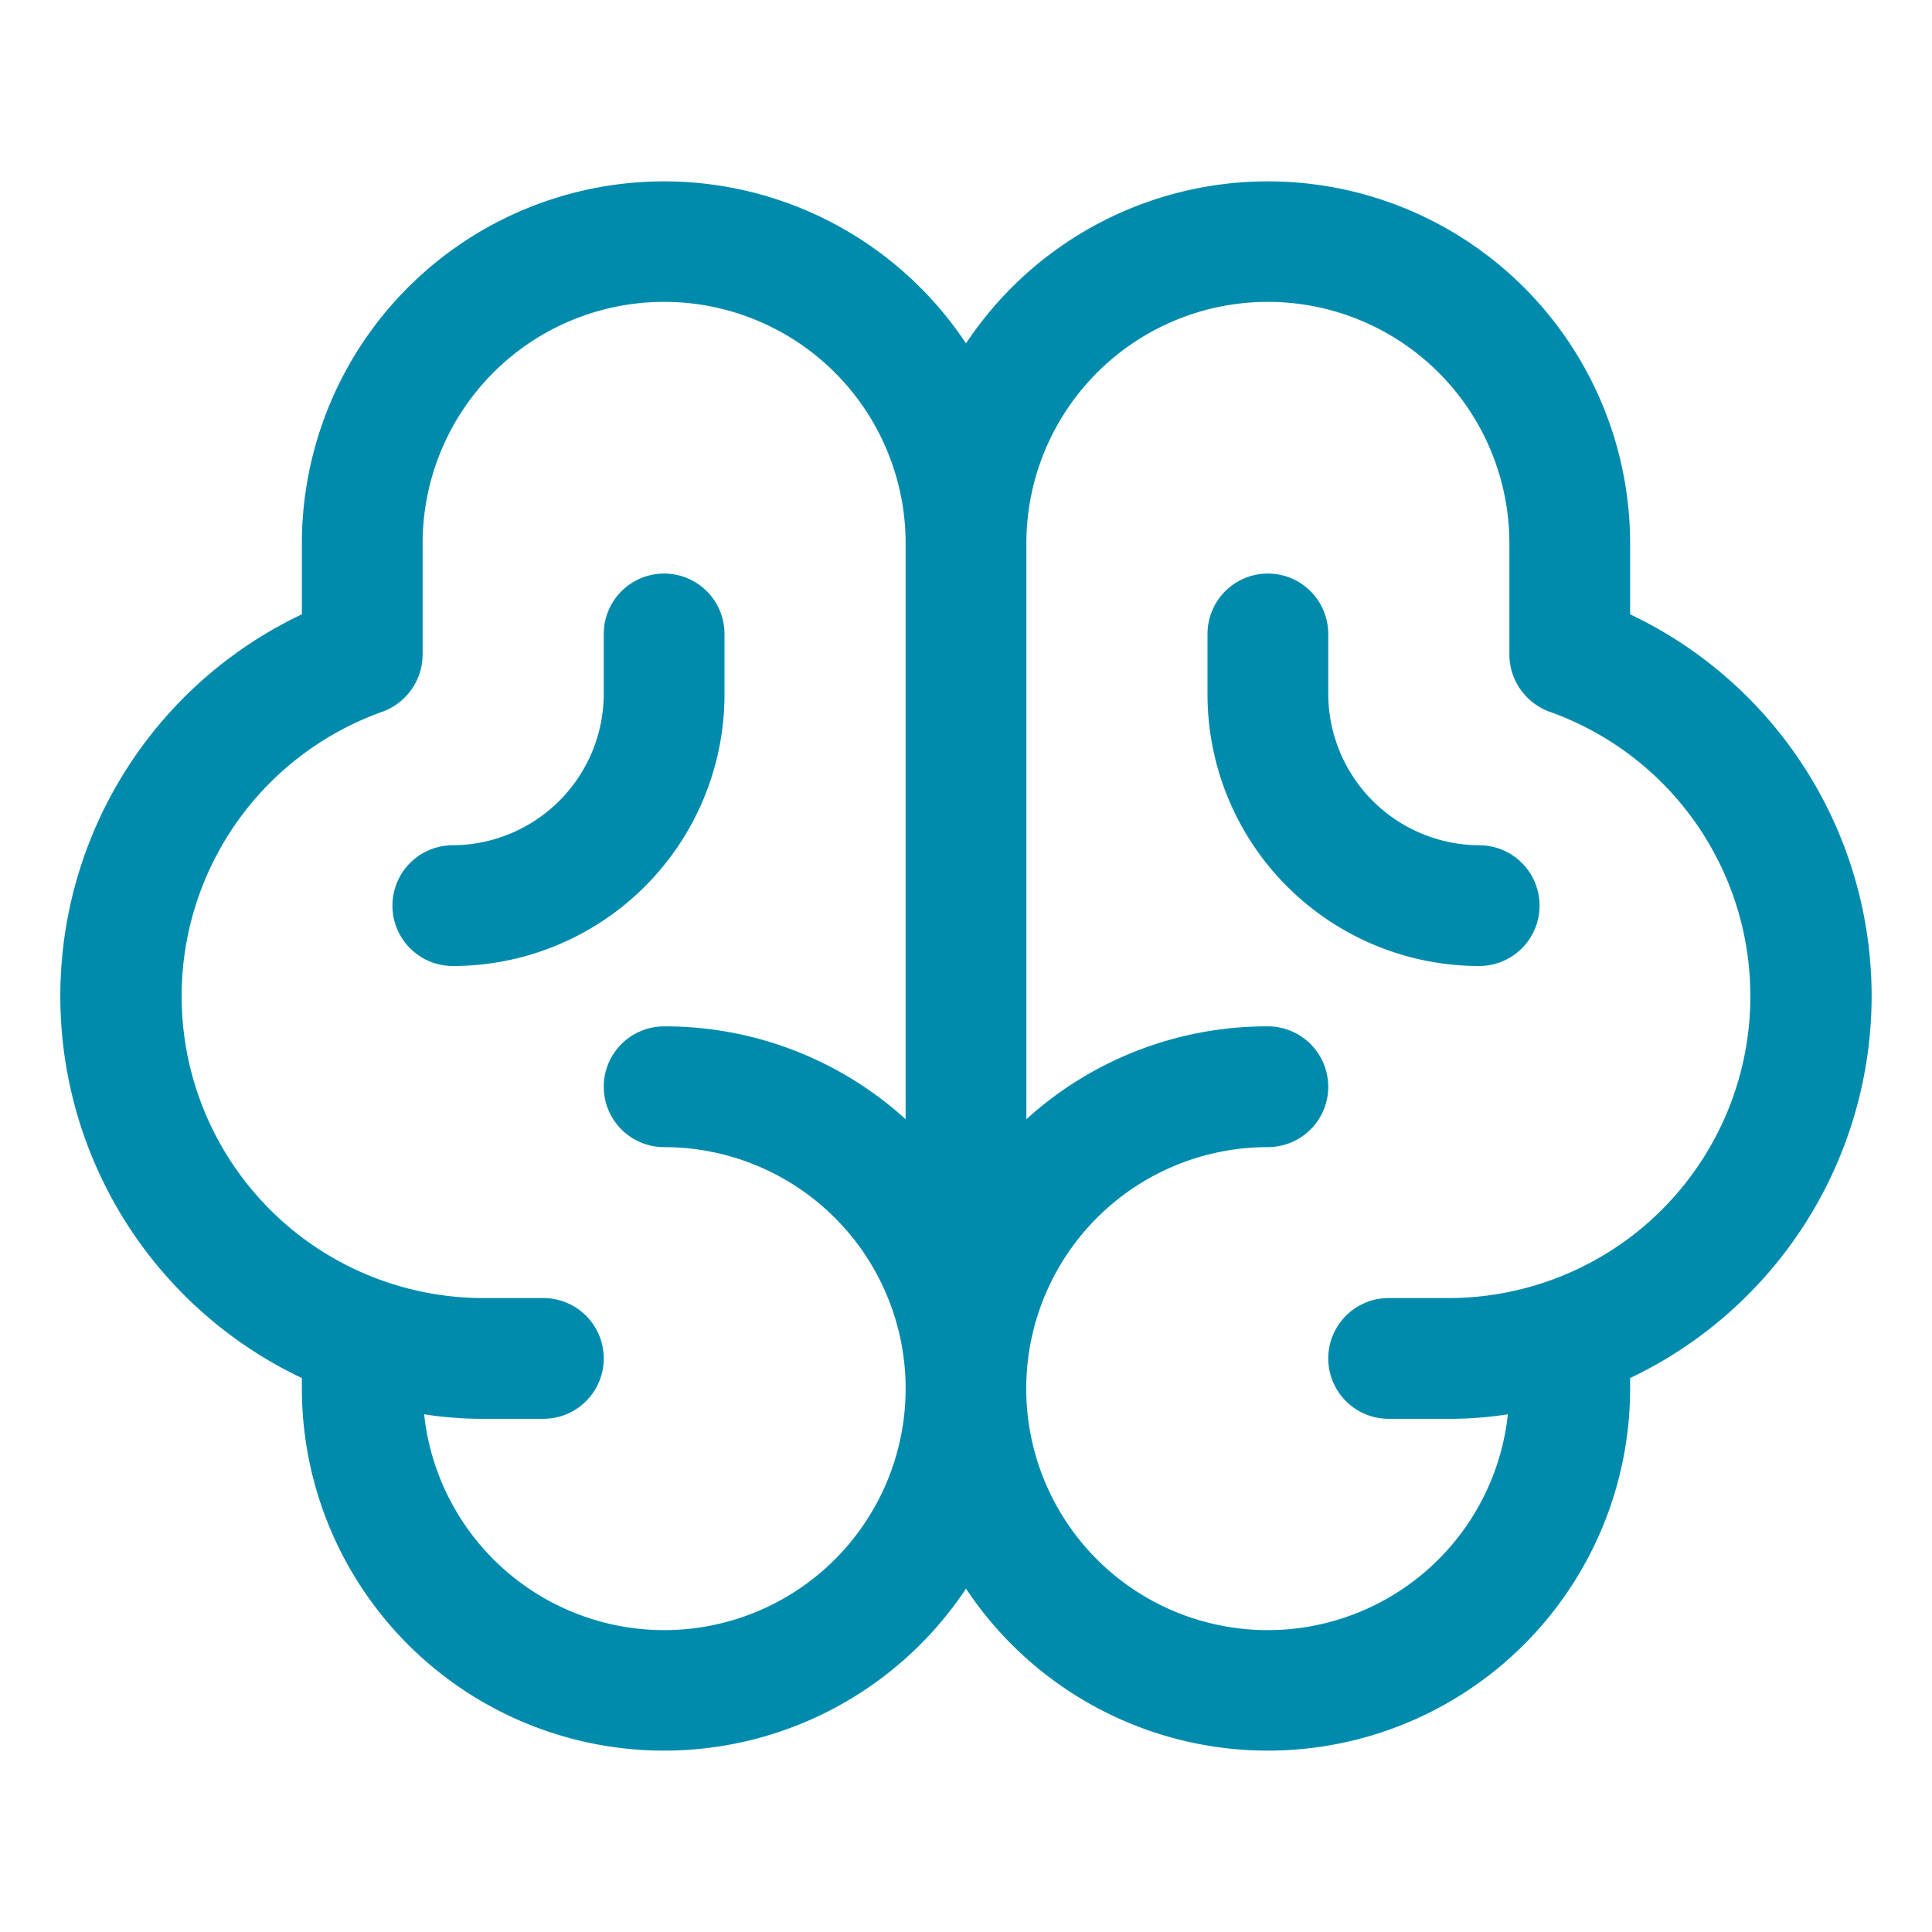 <svg xmlns="http://www.w3.org/2000/svg" xmlns:xlink="http://www.w3.org/1999/xlink" aria-hidden="true" role="img" class="iconify iconify--ph" width="100%" height="100%" preserveAspectRatio="xMidYMid meet" viewBox="0 0 256 256"><path fill="#008bad" d="M248 132a56 56 0 0 0-32-50.6V72a48 48 0 0 0-88-26.5A48 48 0 0 0 40 72v9.4a56 56 0 0 0 0 101.2v1.4a48 48 0 0 0 88 26.5a48 48 0 0 0 88-26.5v-1.4a56.1 56.1 0 0 0 32-50.6ZM88 216a32 32 0 0 1-31.8-28.6a49.3 49.3 0 0 0 7.8.6h8a8 8 0 0 0 0-16h-8a40 40 0 0 1-13.3-77.7a8.1 8.1 0 0 0 5.3-7.6V72a32 32 0 0 1 64 0v76.3A47.4 47.4 0 0 0 88 136a8 8 0 0 0 0 16a32 32 0 0 1 0 64Zm104-44h-8a8 8 0 0 0 0 16h8a49.3 49.3 0 0 0 7.8-.6A32 32 0 1 1 168 152a8 8 0 0 0 0-16a47.4 47.4 0 0 0-32 12.3V72a32 32 0 0 1 64 0v14.7a8.1 8.1 0 0 0 5.3 7.6A40 40 0 0 1 192 172ZM60 128a8 8 0 0 1 0-16a20.1 20.1 0 0 0 20-20v-8a8 8 0 0 1 16 0v8a36 36 0 0 1-36 36Zm144-8a8 8 0 0 1-8 8a36 36 0 0 1-36-36v-8a8 8 0 0 1 16 0v8a20.1 20.1 0 0 0 20 20a8 8 0 0 1 8 8Z"></path></svg>